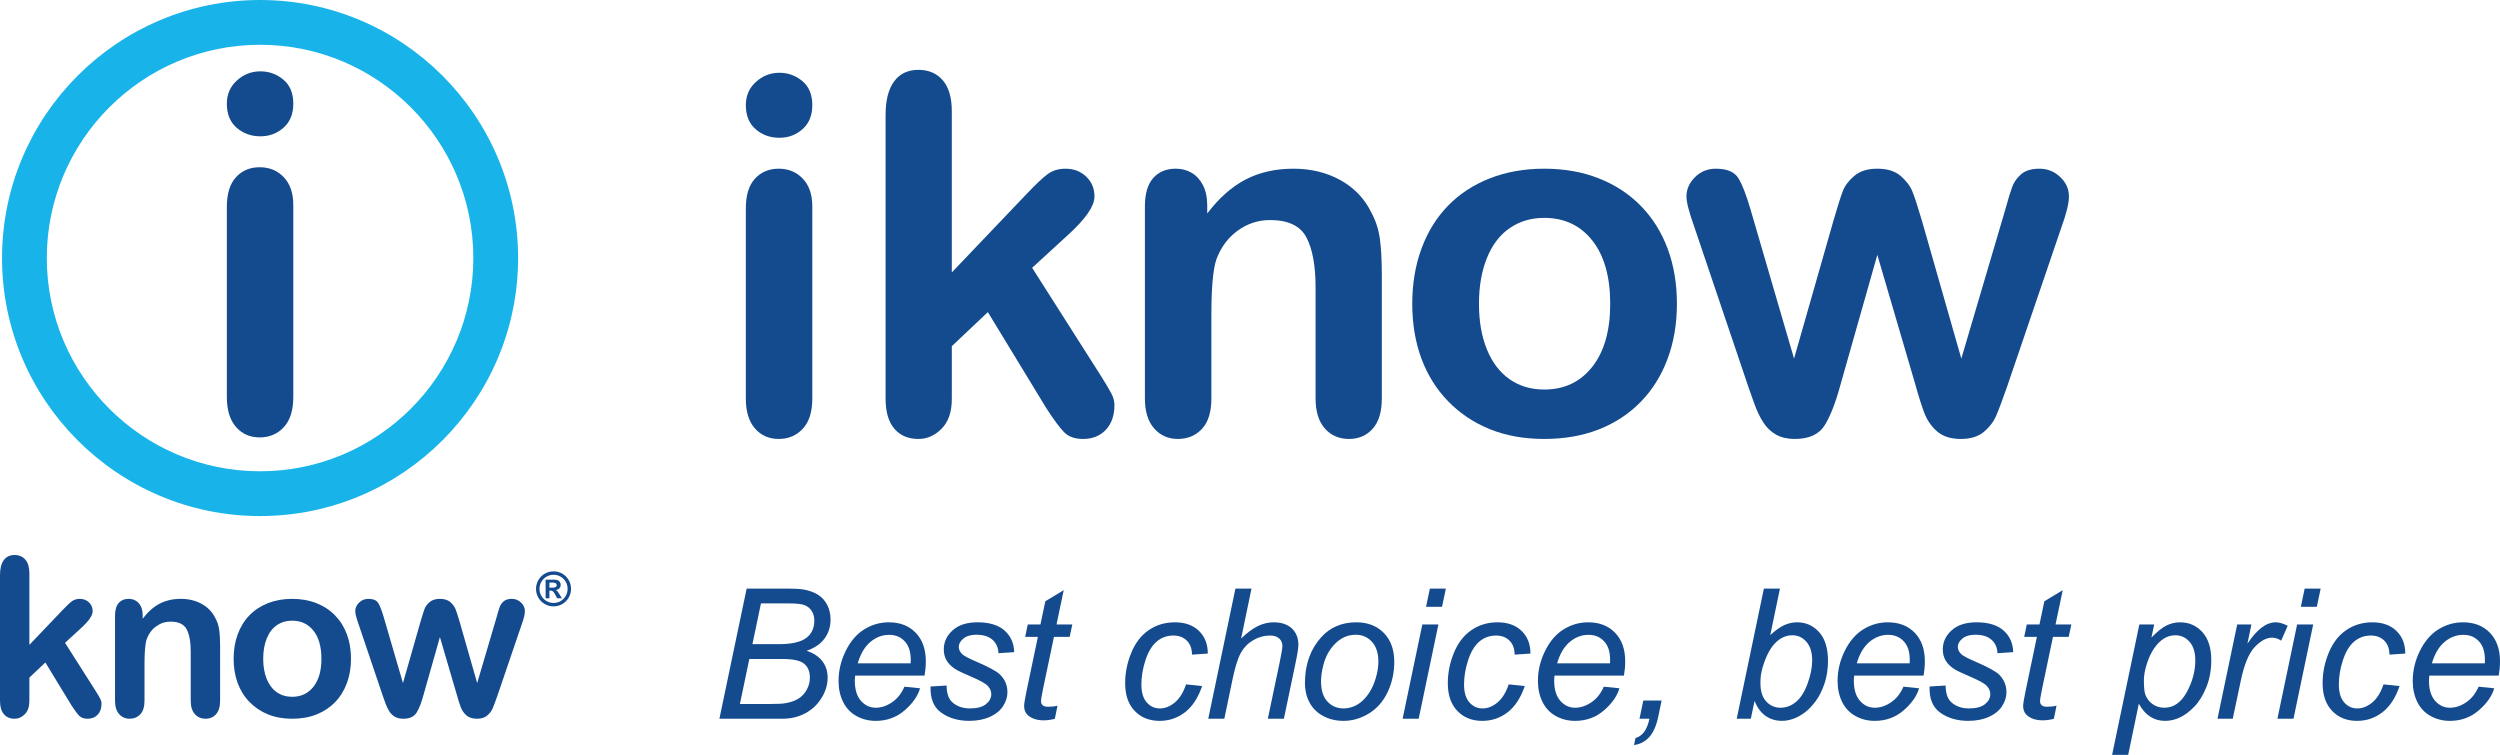 <?xml version="1.0" encoding="utf-8"?>
<!-- Generator: Adobe Illustrator 16.0.3, SVG Export Plug-In . SVG Version: 6.00 Build 0)  -->
<!DOCTYPE svg PUBLIC "-//W3C//DTD SVG 1.1//EN" "http://www.w3.org/Graphics/SVG/1.1/DTD/svg11.dtd">
<svg version="1.1" id="Layer_2" xmlns="http://www.w3.org/2000/svg" xmlns:xlink="http://www.w3.org/1999/xlink" x="0px" y="0px"
	 width="549.966px" height="166.061px" viewBox="0 0 549.966 166.061" enable-background="new 0 0 549.966 166.061"
	 xml:space="preserve">
<g>
	<path fill="#144B8E" d="M15.704,155.143l-5.726-9.408l-3.517,3.326v5.155c0,1.251-0.329,2.213-0.986,2.887
		c-0.657,0.673-1.414,1.009-2.269,1.009c-0.998,0-1.781-0.332-2.352-0.997C0.285,156.448,0,155.467,0,154.168v-27.654
		c0-1.441,0.277-2.538,0.832-3.291c0.554-0.752,1.346-1.128,2.375-1.128c0.998,0,1.79,0.341,2.376,1.021s0.879,1.687,0.879,3.017
		v15.729l7.294-7.65c0.903-0.949,1.592-1.6,2.067-1.948c0.475-0.348,1.053-0.522,1.734-0.522c0.808,0,1.481,0.258,2.02,0.771
		c0.539,0.516,0.808,1.162,0.808,1.938c0,0.949-0.879,2.217-2.637,3.801l-3.445,3.16l6.652,10.453
		c0.491,0.776,0.843,1.366,1.057,1.771c0.214,0.403,0.321,0.788,0.321,1.152c0,1.029-0.281,1.841-0.843,2.435
		c-0.563,0.595-1.303,0.891-2.221,0.891c-0.792,0-1.402-0.213-1.83-0.641S16.433,156.267,15.704,155.143z"/>
	<path fill="#144B8E" d="M31.386,135.328v0.783c1.141-1.504,2.388-2.609,3.742-3.314c1.354-0.703,2.911-1.057,4.668-1.057
		c1.71,0,3.239,0.373,4.585,1.117c1.346,0.744,2.352,1.797,3.017,3.16c0.428,0.791,0.705,1.646,0.832,2.564
		c0.127,0.92,0.19,2.092,0.19,3.518v12.068c0,1.299-0.297,2.28-0.891,2.946c-0.594,0.665-1.366,0.997-2.316,0.997
		c-0.966,0-1.75-0.341-2.352-1.021c-0.602-0.681-0.903-1.654-0.903-2.922v-10.811c0-2.138-0.297-3.773-0.891-4.905
		c-0.594-1.133-1.778-1.699-3.552-1.699c-1.156,0-2.209,0.345-3.16,1.034c-0.951,0.688-1.647,1.635-2.091,2.839
		c-0.317,0.966-0.475,2.772-0.475,5.417v8.125c0,1.314-0.305,2.301-0.915,2.958c-0.61,0.657-1.398,0.985-2.364,0.985
		c-0.935,0-1.703-0.341-2.304-1.021c-0.602-0.681-0.903-1.654-0.903-2.922v-18.745c0-1.235,0.269-2.157,0.808-2.768
		c0.538-0.61,1.275-0.915,2.209-0.915c0.57,0,1.084,0.135,1.544,0.404c0.459,0.27,0.827,0.673,1.105,1.211
		C31.248,133.895,31.386,134.552,31.386,135.328z"/>
	<path fill="#144B8E" d="M77.218,144.926c0,1.933-0.301,3.715-0.903,5.346c-0.602,1.632-1.473,3.033-2.613,4.205
		c-1.14,1.173-2.502,2.071-4.086,2.697c-1.584,0.625-3.366,0.938-5.346,0.938c-1.964,0-3.73-0.316-5.298-0.95
		c-1.568-0.633-2.926-1.54-4.075-2.72s-2.019-2.573-2.613-4.182c-0.594-1.607-0.891-3.386-0.891-5.334
		c0-1.963,0.301-3.762,0.903-5.393c0.602-1.631,1.464-3.025,2.589-4.182c1.125-1.156,2.486-2.047,4.086-2.673
		c1.6-0.626,3.365-0.938,5.298-0.938c1.964,0,3.746,0.316,5.346,0.95c1.599,0.634,2.969,1.536,4.11,2.708
		c1.14,1.173,2.007,2.566,2.602,4.182C76.92,141.195,77.218,142.978,77.218,144.926z M70.708,144.926
		c0-2.645-0.582-4.704-1.747-6.177c-1.164-1.474-2.729-2.21-4.692-2.21c-1.267,0-2.384,0.33-3.35,0.986
		c-0.966,0.657-1.71,1.627-2.233,2.91c-0.522,1.283-0.784,2.78-0.784,4.49c0,1.695,0.257,3.176,0.772,4.443
		c0.515,1.267,1.251,2.237,2.209,2.91c0.958,0.673,2.086,1.01,3.385,1.01c1.964,0,3.529-0.74,4.692-2.222
		C70.126,149.587,70.708,147.539,70.708,144.926z"/>
	<path fill="#144B8E" d="M84.418,135.779l4.229,14.492l3.849-13.471c0.411-1.41,0.716-2.372,0.915-2.887
		c0.198-0.514,0.57-1.006,1.117-1.473c0.546-0.467,1.294-0.701,2.245-0.701c0.966,0,1.722,0.234,2.269,0.701
		c0.547,0.467,0.931,0.975,1.153,1.521c0.221,0.546,0.53,1.493,0.926,2.839l3.849,13.471l4.276-14.492
		c0.285-1.045,0.515-1.801,0.689-2.27c0.174-0.467,0.467-0.879,0.879-1.234c0.412-0.357,1.005-0.535,1.782-0.535
		c0.775,0,1.449,0.27,2.019,0.809c0.57,0.538,0.855,1.172,0.855,1.9c0,0.664-0.245,1.67-0.736,3.017l-5.298,15.538
		c-0.459,1.314-0.816,2.266-1.069,2.851c-0.253,0.587-0.653,1.109-1.2,1.568s-1.295,0.688-2.245,0.688
		c-0.982,0-1.754-0.245-2.316-0.736c-0.563-0.49-0.978-1.093-1.248-1.805c-0.269-0.713-0.563-1.641-0.879-2.78l-3.706-12.64
		l-3.587,12.64c-0.476,1.758-0.99,3.085-1.545,3.979c-0.554,0.895-1.528,1.342-2.922,1.342c-0.713,0-1.319-0.139-1.817-0.415
		c-0.499-0.277-0.915-0.673-1.247-1.188c-0.333-0.515-0.626-1.124-0.879-1.829c-0.253-0.704-0.451-1.263-0.594-1.675l-5.251-15.538
		c-0.522-1.457-0.784-2.462-0.784-3.017c0-0.697,0.277-1.322,0.832-1.877c0.554-0.555,1.235-0.832,2.043-0.832
		c1.077,0,1.806,0.305,2.186,0.915C83.586,133.266,83.991,134.307,84.418,135.779z"/>
</g>
<g>
	<path fill="#144B8E" d="M57.291,29.989c-2.034,0-3.774-0.624-5.22-1.874c-1.446-1.249-2.168-3.016-2.168-5.301
		c0-2.07,0.74-3.775,2.222-5.114c1.48-1.339,3.203-2.008,5.167-2.008c1.892,0,3.569,0.607,5.034,1.82
		c1.463,1.214,2.196,2.981,2.196,5.301c0,2.249-0.715,4.007-2.143,5.274C60.95,29.355,59.254,29.989,57.291,29.989z M64.521,45.089
		v42.247c0,2.927-0.696,5.14-2.089,6.64c-1.392,1.499-3.159,2.249-5.301,2.249c-2.142,0-3.882-0.768-5.221-2.302
		c-1.339-1.534-2.008-3.73-2.008-6.586V45.517c0-2.892,0.669-5.068,2.008-6.533c1.338-1.463,3.079-2.195,5.221-2.195
		c2.142,0,3.909,0.732,5.301,2.195C63.824,40.449,64.521,42.483,64.521,45.089z"/>
</g>
<path fill="#18B4E9" d="M57.211,113.526c-31.299,0-56.763-25.463-56.763-56.763C0.448,25.464,25.912,0,57.211,0
	s56.763,25.464,56.763,56.763C113.975,88.063,88.511,113.526,57.211,113.526z M57.211,9.849c-25.869,0-46.914,21.046-46.914,46.914
	s21.045,46.914,46.914,46.914c25.868,0,46.914-21.046,46.914-46.914S83.08,9.849,57.211,9.849z"/>
<g>
	<path fill="#144B8E" d="M121.769,125.691c0.526,0,1.022,0.098,1.49,0.294s0.88,0.472,1.236,0.829
		c0.357,0.357,0.634,0.77,0.83,1.236c0.195,0.469,0.294,0.965,0.294,1.491c0,0.697-0.172,1.341-0.516,1.933
		c-0.343,0.592-0.811,1.06-1.402,1.402c-0.591,0.344-1.236,0.516-1.933,0.516c-0.698,0-1.342-0.172-1.933-0.516
		c-0.592-0.343-1.059-0.811-1.402-1.402c-0.344-0.592-0.516-1.235-0.516-1.933c0-0.696,0.172-1.341,0.516-1.933
		c0.343-0.592,0.811-1.059,1.402-1.402C120.427,125.863,121.071,125.691,121.769,125.691z M121.779,126.445
		c-0.56,0-1.078,0.139-1.554,0.415c-0.476,0.276-0.853,0.652-1.131,1.128c-0.278,0.477-0.417,0.994-0.417,1.554
		s0.14,1.079,0.42,1.556c0.279,0.478,0.657,0.854,1.133,1.129s0.992,0.412,1.549,0.412c0.566,0,1.084-0.139,1.555-0.415
		s0.844-0.652,1.118-1.128c0.275-0.477,0.412-0.994,0.412-1.554c0-0.563-0.137-1.083-0.412-1.559
		c-0.274-0.476-0.647-0.851-1.12-1.126C122.859,126.583,122.341,126.445,121.779,126.445z M120.863,131.604h-0.834v-4.088h1.935
		c0.301,0,0.554,0.049,0.759,0.145c0.205,0.095,0.359,0.23,0.462,0.406c0.104,0.176,0.156,0.38,0.156,0.611
		c0,0.288-0.097,0.537-0.292,0.746c-0.194,0.209-0.464,0.338-0.809,0.385c0.178,0.066,0.321,0.166,0.43,0.299
		s0.254,0.355,0.435,0.671l0.482,0.825h-1.031l-0.336-0.659c-0.158-0.294-0.292-0.513-0.403-0.655
		c-0.111-0.143-0.221-0.239-0.332-0.289c-0.111-0.051-0.247-0.076-0.407-0.076h-0.216V131.604z M120.863,128.164v1.111h0.669
		c0.301,0,0.531-0.039,0.689-0.117c0.157-0.08,0.236-0.236,0.236-0.471c0-0.16-0.069-0.289-0.206-0.382
		c-0.137-0.095-0.351-0.142-0.639-0.142H120.863z"/>
</g>
<g>
	<path fill="#144B8E" d="M171.464,30.308c-2.035,0-3.776-0.625-5.222-1.875c-1.446-1.25-2.169-3.017-2.169-5.303
		c0-2.07,0.741-3.776,2.223-5.115c1.481-1.339,3.205-2.008,5.168-2.008c1.893,0,3.57,0.607,5.035,1.821
		c1.464,1.214,2.196,2.982,2.196,5.303c0,2.25-0.715,4.009-2.143,5.276C175.125,29.674,173.428,30.308,171.464,30.308z
		 M178.696,45.412v42.26c0,2.928-0.696,5.142-2.089,6.642c-1.393,1.5-3.16,2.25-5.303,2.25s-3.883-0.768-5.223-2.303
		c-1.339-1.535-2.008-3.731-2.008-6.588V45.841c0-2.893,0.669-5.07,2.008-6.535c1.339-1.463,3.08-2.196,5.223-2.196
		s3.91,0.732,5.303,2.196C178,40.771,178.696,42.806,178.696,45.412z"/>
	<path fill="#144B8E" d="M230.221,89.868l-12.908-21.21l-7.927,7.499v11.623c0,2.821-0.741,4.99-2.223,6.507
		c-1.482,1.518-3.188,2.276-5.115,2.276c-2.25,0-4.017-0.75-5.303-2.25c-1.285-1.5-1.928-3.713-1.928-6.642V25.327
		c0-3.249,0.624-5.722,1.874-7.418c1.25-1.696,3.035-2.544,5.356-2.544c2.25,0,4.034,0.769,5.356,2.303
		c1.32,1.536,1.981,3.803,1.981,6.802v35.458l16.443-17.247c2.035-2.143,3.589-3.606,4.66-4.392c1.07-0.785,2.374-1.178,3.909-1.178
		c1.821,0,3.339,0.581,4.553,1.741c1.214,1.161,1.821,2.616,1.821,4.365c0,2.143-1.981,5-5.945,8.57l-7.767,7.124l14.997,23.567
		c1.106,1.75,1.901,3.08,2.384,3.99s0.724,1.777,0.724,2.598c0,2.322-0.635,4.151-1.902,5.49s-2.938,2.008-5.008,2.008
		c-1.785,0-3.16-0.482-4.124-1.446C233.167,94.153,231.864,92.404,230.221,89.868z"/>
	<path fill="#144B8E" d="M265.576,45.198v1.768c2.571-3.392,5.383-5.882,8.437-7.472c3.053-1.588,6.561-2.383,10.524-2.383
		c3.856,0,7.302,0.839,10.337,2.517c3.035,1.679,5.303,4.053,6.803,7.124c0.964,1.786,1.589,3.714,1.875,5.784
		c0.285,2.072,0.428,4.713,0.428,7.927v27.209c0,2.928-0.669,5.142-2.008,6.642c-1.34,1.5-3.08,2.25-5.223,2.25
		c-2.179,0-3.946-0.768-5.303-2.303c-1.357-1.535-2.035-3.731-2.035-6.588v-24.37c0-4.821-0.669-8.507-2.009-11.061
		c-1.339-2.552-4.009-3.83-8.007-3.83c-2.607,0-4.981,0.777-7.124,2.33s-3.714,3.687-4.713,6.4
		c-0.715,2.179-1.071,6.249-1.071,12.212v18.318c0,2.964-0.688,5.187-2.063,6.668c-1.375,1.481-3.151,2.223-5.329,2.223
		c-2.107,0-3.839-0.768-5.195-2.303c-1.357-1.535-2.035-3.731-2.035-6.588v-42.26c0-2.785,0.606-4.865,1.821-6.24
		c1.213-1.374,2.874-2.062,4.98-2.062c1.286,0,2.445,0.304,3.481,0.911c1.035,0.607,1.865,1.518,2.491,2.731
		C265.263,41.967,265.576,43.449,265.576,45.198z"/>
	<path fill="#144B8E" d="M368.9,66.837c0,4.356-0.679,8.374-2.036,12.051s-3.32,6.838-5.892,9.48
		c-2.57,2.643-5.642,4.669-9.212,6.079c-3.571,1.41-7.589,2.116-12.052,2.116c-4.428,0-8.409-0.714-11.944-2.142
		c-3.534-1.428-6.597-3.473-9.186-6.133c-2.589-2.66-4.553-5.802-5.892-9.427c-1.339-3.624-2.009-7.633-2.009-12.024
		c0-4.427,0.678-8.48,2.036-12.159c1.356-3.677,3.302-6.82,5.838-9.427c2.535-2.606,5.605-4.615,9.212-6.025
		c3.606-1.41,7.588-2.116,11.944-2.116c4.428,0,8.444,0.715,12.052,2.143c3.605,1.428,6.695,3.464,9.266,6.106
		c2.571,2.643,4.526,5.784,5.865,9.427C368.23,58.428,368.9,62.445,368.9,66.837z M354.224,66.837
		c0-5.963-1.313-10.605-3.938-13.926c-2.624-3.321-6.15-4.981-10.578-4.981c-2.857,0-5.374,0.741-7.552,2.223
		c-2.179,1.482-3.856,3.669-5.035,6.562c-1.178,2.892-1.768,6.267-1.768,10.123c0,3.821,0.58,7.159,1.741,10.016
		c1.16,2.857,2.82,5.044,4.981,6.562c2.159,1.518,4.704,2.276,7.632,2.276c4.428,0,7.954-1.669,10.578-5.008
		C352.912,77.344,354.224,72.729,354.224,66.837z"/>
	<path fill="#144B8E" d="M385.132,46.216l9.534,32.672l8.677-30.37c0.929-3.177,1.615-5.347,2.063-6.507
		c0.446-1.16,1.285-2.267,2.518-3.321c1.231-1.053,2.919-1.58,5.062-1.58c2.177,0,3.883,0.527,5.114,1.58
		c1.232,1.054,2.098,2.196,2.598,3.428s1.196,3.366,2.089,6.4l8.678,30.37l9.641-32.672c0.643-2.357,1.16-4.062,1.554-5.115
		c0.392-1.053,1.053-1.982,1.981-2.785c0.928-0.803,2.267-1.205,4.017-1.205c1.749,0,3.268,0.607,4.553,1.821
		c1.286,1.214,1.929,2.643,1.929,4.285c0,1.5-0.554,3.768-1.66,6.802l-11.944,35.029c-1.036,2.964-1.84,5.107-2.41,6.427
		c-0.572,1.322-1.474,2.5-2.705,3.535c-1.232,1.035-2.919,1.553-5.062,1.553c-2.215,0-3.955-0.554-5.223-1.66
		s-2.205-2.464-2.812-4.071c-0.607-1.607-1.268-3.696-1.981-6.267l-8.355-28.495l-8.088,28.495
		c-1.071,3.963-2.232,6.955-3.481,8.972c-1.251,2.017-3.446,3.026-6.588,3.026c-1.607,0-2.973-0.313-4.098-0.937
		c-1.125-0.625-2.063-1.518-2.813-2.678c-0.75-1.16-1.411-2.535-1.981-4.124c-0.571-1.588-1.018-2.847-1.339-3.776L372.76,50.019
		c-1.179-3.285-1.768-5.552-1.768-6.802c0-1.571,0.624-2.981,1.874-4.231c1.25-1.25,2.785-1.875,4.606-1.875
		c2.428,0,4.071,0.688,4.928,2.062C383.258,40.547,384.168,42.895,385.132,46.216z"/>
</g>
<g>
	<path fill="#144B8E" d="M158.259,158.111l5.996-28.633h8.867c1.614,0,2.813,0.065,3.594,0.195c1.276,0.222,2.354,0.608,3.232,1.162
		s1.56,1.309,2.041,2.266s0.723,2.015,0.723,3.174c0,1.575-0.433,2.962-1.299,4.16s-2.19,2.109-3.975,2.734
		c1.55,0.508,2.708,1.272,3.477,2.295s1.152,2.217,1.152,3.584c0,1.575-0.452,3.086-1.357,4.531s-2.103,2.562-3.594,3.35
		s-3.154,1.182-4.99,1.182H158.259z M162.771,154.869h6.523c1.731,0,2.897-0.059,3.496-0.176c1.211-0.208,2.194-0.563,2.949-1.064
		s1.348-1.162,1.777-1.982s0.645-1.68,0.645-2.578c0-1.341-0.42-2.36-1.26-3.057s-2.438-1.045-4.795-1.045h-7.266L162.771,154.869z
		 M165.525,141.705h5.801c2.773,0,4.769-0.442,5.986-1.328s1.826-2.175,1.826-3.867c0-0.808-0.188-1.504-0.566-2.09
		s-0.882-1.013-1.514-1.279s-1.819-0.4-3.564-0.4H167.4L165.525,141.705z"/>
	<path fill="#144B8E" d="M198.963,151.061l3.438,0.352c-0.495,1.706-1.631,3.327-3.408,4.863s-3.896,2.305-6.357,2.305
		c-1.536,0-2.946-0.354-4.229-1.064s-2.259-1.741-2.93-3.096s-1.006-2.897-1.006-4.629c0-2.266,0.524-4.463,1.572-6.592
		s2.405-3.711,4.072-4.746s3.47-1.553,5.41-1.553c2.474,0,4.45,0.769,5.928,2.305s2.217,3.633,2.217,6.289
		c0,1.016-0.091,2.058-0.273,3.125h-15.273c-0.052,0.403-0.078,0.769-0.078,1.094c0,1.94,0.446,3.421,1.338,4.443
		s1.982,1.533,3.271,1.533c1.211,0,2.402-0.397,3.574-1.191S198.312,152.558,198.963,151.061z M188.69,145.924h11.641
		c0.013-0.364,0.02-0.625,0.02-0.781c0-1.771-0.442-3.128-1.328-4.072s-2.024-1.416-3.418-1.416c-1.511,0-2.888,0.521-4.131,1.563
		S189.302,143.827,188.69,145.924z"/>
	<path fill="#144B8E" d="M204.707,151.021l3.535-0.215c0,1.016,0.156,1.882,0.469,2.598s0.889,1.302,1.729,1.758
		s1.819,0.684,2.939,0.684c1.563,0,2.734-0.313,3.516-0.938s1.172-1.36,1.172-2.207c0-0.612-0.234-1.191-0.703-1.738
		c-0.481-0.547-1.657-1.221-3.525-2.021s-3.063-1.364-3.584-1.689c-0.872-0.534-1.53-1.162-1.973-1.885s-0.664-1.553-0.664-2.49
		c0-1.641,0.651-3.047,1.953-4.219s3.125-1.758,5.469-1.758c2.604,0,4.587,0.603,5.947,1.807s2.067,2.79,2.119,4.756l-3.457,0.234
		c-0.052-1.25-0.495-2.239-1.328-2.969s-2.012-1.094-3.535-1.094c-1.224,0-2.175,0.28-2.852,0.84s-1.016,1.165-1.016,1.816
		s0.293,1.224,0.879,1.719c0.391,0.339,1.399,0.859,3.027,1.563c2.708,1.172,4.414,2.097,5.117,2.773
		c1.12,1.081,1.68,2.396,1.68,3.945c0,1.028-0.315,2.038-0.947,3.027s-1.595,1.78-2.891,2.373s-2.822,0.889-4.58,0.889
		c-2.396,0-4.434-0.593-6.113-1.777S204.616,153.69,204.707,151.021z"/>
	<path fill="#144B8E" d="M232.636,155.24l-0.586,2.891c-0.847,0.222-1.667,0.332-2.461,0.332c-1.406,0-2.526-0.345-3.359-1.035
		c-0.625-0.521-0.938-1.23-0.938-2.129c0-0.456,0.169-1.504,0.508-3.145l2.52-12.051h-2.793l0.566-2.734h2.793l1.074-5.098
		l4.043-2.441l-1.582,7.539h3.477l-0.586,2.734h-3.457l-2.402,11.465c-0.3,1.458-0.449,2.331-0.449,2.617
		c0,0.417,0.12,0.735,0.361,0.957s0.635,0.332,1.182,0.332C231.328,155.475,232.024,155.396,232.636,155.24z"/>
	<path fill="#144B8E" d="M260.917,150.553l3.535,0.371c-0.886,2.591-2.146,4.515-3.779,5.771s-3.493,1.885-5.576,1.885
		c-2.253,0-4.079-0.729-5.479-2.188s-2.1-3.496-2.1-6.113c0-2.266,0.449-4.492,1.348-6.68s2.185-3.851,3.857-4.99
		s3.584-1.709,5.732-1.709c2.227,0,3.991,0.628,5.293,1.885s1.953,2.92,1.953,4.99l-3.477,0.234
		c-0.013-1.315-0.394-2.344-1.143-3.086s-1.735-1.113-2.959-1.113c-1.419,0-2.649,0.449-3.691,1.348s-1.858,2.263-2.451,4.092
		s-0.889,3.591-0.889,5.283c0,1.771,0.391,3.099,1.172,3.984s1.745,1.328,2.891,1.328s2.243-0.437,3.291-1.309
		S260.319,152.337,260.917,150.553z"/>
	<path fill="#144B8E" d="M265.801,158.111l5.977-28.633h3.535l-2.285,10.996c1.315-1.276,2.539-2.19,3.672-2.744
		s2.298-0.83,3.496-0.83c1.719,0,3.054,0.452,4.004,1.357s1.426,2.1,1.426,3.584c0,0.729-0.208,2.07-0.625,4.023l-2.559,12.246
		h-3.535l2.637-12.559c0.378-1.823,0.566-2.969,0.566-3.438c0-0.677-0.234-1.23-0.703-1.66s-1.146-0.645-2.031-0.645
		c-1.276,0-2.493,0.335-3.652,1.006s-2.067,1.589-2.725,2.754s-1.26,3.044-1.807,5.635l-1.855,8.906H265.801z"/>
	<path fill="#144B8E" d="M287.073,150.24c0-4.05,1.191-7.402,3.574-10.059c1.966-2.188,4.544-3.281,7.734-3.281
		c2.5,0,4.515,0.781,6.045,2.344s2.295,3.672,2.295,6.328c0,2.383-0.481,4.6-1.445,6.65s-2.334,3.623-4.111,4.717
		s-3.649,1.641-5.615,1.641c-1.614,0-3.083-0.345-4.404-1.035s-2.331-1.667-3.027-2.93S287.073,151.894,287.073,150.24z
		 M290.608,149.889c0,1.953,0.469,3.435,1.406,4.443s2.129,1.514,3.574,1.514c0.755,0,1.504-0.153,2.246-0.459
		s1.433-0.771,2.07-1.396s1.182-1.338,1.631-2.139s0.811-1.663,1.084-2.588c0.403-1.289,0.605-2.526,0.605-3.711
		c0-1.875-0.472-3.33-1.416-4.365s-2.132-1.553-3.564-1.553c-1.106,0-2.116,0.264-3.027,0.791s-1.735,1.299-2.471,2.314
		s-1.276,2.197-1.621,3.545S290.608,148.834,290.608,149.889z"/>
	<path fill="#144B8E" d="M308.557,158.111l4.336-20.742h3.535l-4.336,20.742H308.557z M313.713,133.482l0.84-4.004h3.516
		l-0.84,4.004H313.713z"/>
	<path fill="#144B8E" d="M331.897,150.553l3.535,0.371c-0.886,2.591-2.146,4.515-3.779,5.771s-3.493,1.885-5.576,1.885
		c-2.253,0-4.079-0.729-5.479-2.188s-2.1-3.496-2.1-6.113c0-2.266,0.449-4.492,1.348-6.68s2.185-3.851,3.857-4.99
		s3.584-1.709,5.732-1.709c2.227,0,3.991,0.628,5.293,1.885s1.953,2.92,1.953,4.99l-3.477,0.234
		c-0.013-1.315-0.394-2.344-1.143-3.086s-1.735-1.113-2.959-1.113c-1.419,0-2.649,0.449-3.691,1.348s-1.858,2.263-2.451,4.092
		s-0.889,3.591-0.889,5.283c0,1.771,0.391,3.099,1.172,3.984s1.745,1.328,2.891,1.328s2.243-0.437,3.291-1.309
		S331.298,152.337,331.897,150.553z"/>
	<path fill="#144B8E" d="M352.815,151.061l3.438,0.352c-0.495,1.706-1.631,3.327-3.408,4.863s-3.896,2.305-6.357,2.305
		c-1.536,0-2.946-0.354-4.229-1.064s-2.259-1.741-2.93-3.096s-1.006-2.897-1.006-4.629c0-2.266,0.524-4.463,1.572-6.592
		s2.405-3.711,4.072-4.746s3.47-1.553,5.41-1.553c2.474,0,4.45,0.769,5.928,2.305s2.217,3.633,2.217,6.289
		c0,1.016-0.091,2.058-0.273,3.125h-15.273c-0.052,0.403-0.078,0.769-0.078,1.094c0,1.94,0.446,3.421,1.338,4.443
		s1.982,1.533,3.271,1.533c1.211,0,2.402-0.397,3.574-1.191S352.164,152.558,352.815,151.061z M342.542,145.924h11.641
		c0.013-0.364,0.02-0.625,0.02-0.781c0-1.771-0.442-3.128-1.328-4.072s-2.024-1.416-3.418-1.416c-1.511,0-2.888,0.521-4.131,1.563
		S343.154,143.827,342.542,145.924z"/>
	<path fill="#144B8E" d="M360.667,158.111l0.84-4.004h4.023l-0.723,3.496c-0.442,2.097-1.13,3.633-2.061,4.609
		s-2.028,1.536-3.291,1.68l0.332-1.543c1.55-0.43,2.571-1.843,3.066-4.238H360.667z"/>
	<path fill="#144B8E" d="M382.053,158.111l5.977-28.633h3.535l-2.129,10.234c1.12-1.028,2.136-1.755,3.047-2.178
		s1.862-0.635,2.852-0.635c1.94,0,3.558,0.723,4.854,2.168s1.943,3.548,1.943,6.309c0,1.836-0.261,3.516-0.781,5.039
		s-1.165,2.803-1.934,3.838s-1.563,1.862-2.383,2.48s-1.66,1.081-2.52,1.387s-1.687,0.459-2.48,0.459
		c-1.367,0-2.571-0.361-3.613-1.084s-1.855-1.826-2.441-3.311l-0.82,3.926H382.053z M387.288,149.596l-0.02,0.664
		c0,1.771,0.423,3.118,1.27,4.043s1.901,1.387,3.164,1.387c1.237,0,2.373-0.433,3.408-1.299s1.885-2.217,2.549-4.053
		s0.996-3.528,0.996-5.078c0-1.745-0.42-3.099-1.26-4.063s-1.878-1.445-3.115-1.445c-1.276,0-2.448,0.491-3.516,1.475
		s-1.96,2.497-2.676,4.541C387.554,147.291,387.288,148.567,387.288,149.596z"/>
	<path fill="#144B8E" d="M418.734,151.061l3.438,0.352c-0.495,1.706-1.631,3.327-3.408,4.863s-3.896,2.305-6.357,2.305
		c-1.536,0-2.946-0.354-4.229-1.064s-2.259-1.741-2.93-3.096s-1.006-2.897-1.006-4.629c0-2.266,0.524-4.463,1.572-6.592
		s2.405-3.711,4.072-4.746s3.47-1.553,5.41-1.553c2.474,0,4.45,0.769,5.928,2.305s2.217,3.633,2.217,6.289
		c0,1.016-0.091,2.058-0.273,3.125h-15.273c-0.052,0.403-0.078,0.769-0.078,1.094c0,1.94,0.446,3.421,1.338,4.443
		s1.982,1.533,3.271,1.533c1.211,0,2.402-0.397,3.574-1.191S418.083,152.558,418.734,151.061z M408.46,145.924h11.641
		c0.013-0.364,0.02-0.625,0.02-0.781c0-1.771-0.442-3.128-1.328-4.072s-2.024-1.416-3.418-1.416c-1.511,0-2.888,0.521-4.131,1.563
		S409.073,143.827,408.46,145.924z"/>
	<path fill="#144B8E" d="M424.477,151.021l3.535-0.215c0,1.016,0.156,1.882,0.469,2.598s0.889,1.302,1.729,1.758
		s1.819,0.684,2.939,0.684c1.563,0,2.734-0.313,3.516-0.938s1.172-1.36,1.172-2.207c0-0.612-0.234-1.191-0.703-1.738
		c-0.481-0.547-1.657-1.221-3.525-2.021s-3.063-1.364-3.584-1.689c-0.872-0.534-1.53-1.162-1.973-1.885s-0.664-1.553-0.664-2.49
		c0-1.641,0.651-3.047,1.953-4.219s3.125-1.758,5.469-1.758c2.604,0,4.587,0.603,5.947,1.807s2.067,2.79,2.119,4.756l-3.457,0.234
		c-0.052-1.25-0.495-2.239-1.328-2.969s-2.012-1.094-3.535-1.094c-1.224,0-2.175,0.28-2.852,0.84s-1.016,1.165-1.016,1.816
		s0.293,1.224,0.879,1.719c0.391,0.339,1.399,0.859,3.027,1.563c2.708,1.172,4.414,2.097,5.117,2.773
		c1.12,1.081,1.68,2.396,1.68,3.945c0,1.028-0.315,2.038-0.947,3.027s-1.595,1.78-2.891,2.373s-2.822,0.889-4.58,0.889
		c-2.396,0-4.434-0.593-6.113-1.777S424.386,153.69,424.477,151.021z"/>
	<path fill="#144B8E" d="M452.407,155.24l-0.586,2.891c-0.847,0.222-1.667,0.332-2.461,0.332c-1.406,0-2.526-0.345-3.359-1.035
		c-0.625-0.521-0.938-1.23-0.938-2.129c0-0.456,0.169-1.504,0.508-3.145l2.52-12.051h-2.793l0.566-2.734h2.793l1.074-5.098
		l4.043-2.441l-1.582,7.539h3.477l-0.586,2.734h-3.457l-2.402,11.465c-0.3,1.458-0.449,2.331-0.449,2.617
		c0,0.417,0.12,0.735,0.361,0.957s0.635,0.332,1.182,0.332C451.098,155.475,451.794,155.396,452.407,155.24z"/>
	<path fill="#144B8E" d="M464.633,166.061l5.996-28.691h3.262l-0.605,2.891c1.211-1.263,2.295-2.139,3.252-2.627
		s1.97-0.732,3.037-0.732c1.979,0,3.62,0.72,4.922,2.158s1.953,3.499,1.953,6.182c0,2.161-0.358,4.131-1.074,5.908
		s-1.595,3.206-2.637,4.287s-2.097,1.875-3.164,2.383s-2.161,0.762-3.281,0.762c-2.487,0-4.414-1.263-5.781-3.789l-2.344,11.27
		H464.633z M471.625,149.635c0,1.55,0.11,2.624,0.332,3.223c0.325,0.847,0.859,1.53,1.602,2.051s1.602,0.781,2.578,0.781
		c2.031,0,3.672-1.143,4.922-3.428s1.875-4.619,1.875-7.002c0-1.758-0.42-3.115-1.26-4.072s-1.885-1.436-3.135-1.436
		c-0.898,0-1.731,0.237-2.5,0.713s-1.481,1.185-2.139,2.129s-1.201,2.1-1.631,3.467S471.625,148.619,471.625,149.635z"/>
	<path fill="#144B8E" d="M487.818,158.111l4.336-20.742h3.125l-0.879,4.238c1.067-1.602,2.112-2.786,3.135-3.555
		s2.067-1.152,3.135-1.152c0.703,0,1.569,0.254,2.598,0.762l-1.445,3.281c-0.612-0.442-1.282-0.664-2.012-0.664
		c-1.237,0-2.507,0.69-3.809,2.07s-2.324,3.86-3.066,7.441l-1.758,8.32H487.818z"/>
	<path fill="#144B8E" d="M501.001,158.111l4.336-20.742h3.535l-4.336,20.742H501.001z M506.158,133.482l0.84-4.004h3.516
		l-0.84,4.004H506.158z"/>
	<path fill="#144B8E" d="M524.341,150.553l3.535,0.371c-0.886,2.591-2.146,4.515-3.779,5.771s-3.493,1.885-5.576,1.885
		c-2.253,0-4.079-0.729-5.479-2.188s-2.1-3.496-2.1-6.113c0-2.266,0.449-4.492,1.348-6.68s2.185-3.851,3.857-4.99
		s3.584-1.709,5.732-1.709c2.227,0,3.991,0.628,5.293,1.885s1.953,2.92,1.953,4.99l-3.477,0.234
		c-0.013-1.315-0.394-2.344-1.143-3.086s-1.735-1.113-2.959-1.113c-1.419,0-2.649,0.449-3.691,1.348s-1.858,2.263-2.451,4.092
		s-0.889,3.591-0.889,5.283c0,1.771,0.391,3.099,1.172,3.984s1.745,1.328,2.891,1.328s2.243-0.437,3.291-1.309
		S523.743,152.337,524.341,150.553z"/>
	<path fill="#144B8E" d="M545.259,151.061l3.438,0.352c-0.495,1.706-1.631,3.327-3.408,4.863s-3.896,2.305-6.357,2.305
		c-1.536,0-2.946-0.354-4.229-1.064s-2.259-1.741-2.93-3.096s-1.006-2.897-1.006-4.629c0-2.266,0.524-4.463,1.572-6.592
		s2.405-3.711,4.072-4.746s3.47-1.553,5.41-1.553c2.474,0,4.45,0.769,5.928,2.305s2.217,3.633,2.217,6.289
		c0,1.016-0.091,2.058-0.273,3.125h-15.273c-0.052,0.403-0.078,0.769-0.078,1.094c0,1.94,0.446,3.421,1.338,4.443
		s1.982,1.533,3.271,1.533c1.211,0,2.402-0.397,3.574-1.191S544.608,152.558,545.259,151.061z M534.986,145.924h11.641
		c0.013-0.364,0.02-0.625,0.02-0.781c0-1.771-0.442-3.128-1.328-4.072s-2.024-1.416-3.418-1.416c-1.511,0-2.888,0.521-4.131,1.563
		S535.598,143.827,534.986,145.924z"/>
</g>
</svg>
